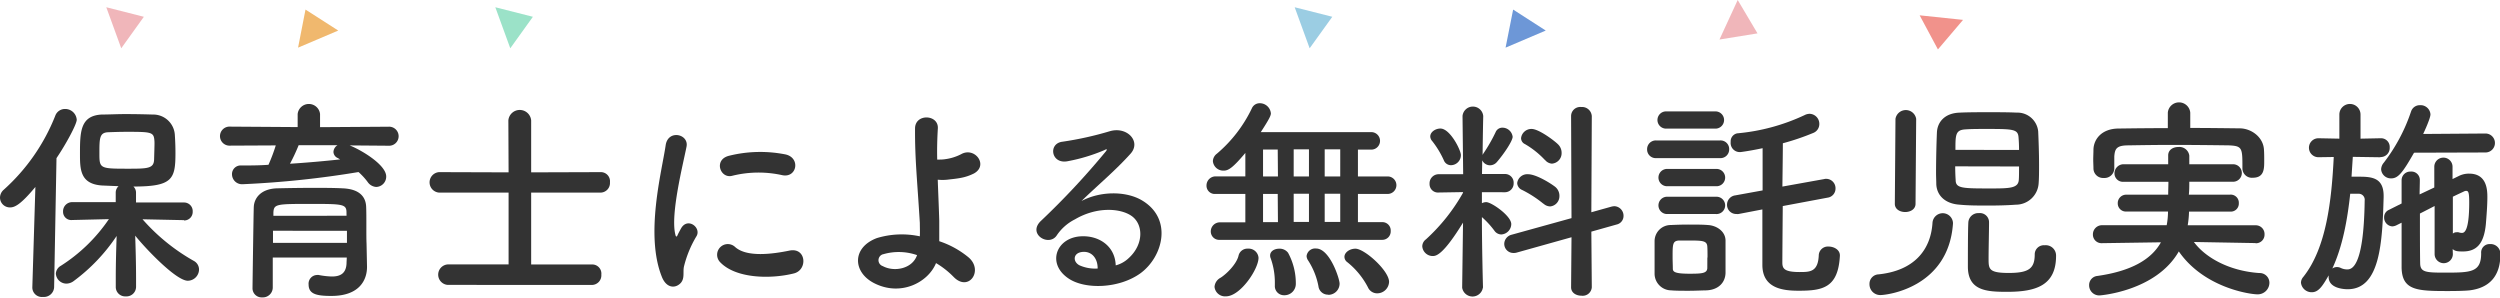 <svg xmlns="http://www.w3.org/2000/svg" viewBox="0 0 548.28 65.27"><defs><style>.cls-1{fill:#333;}.cls-2{fill:#f0b6ba;}.cls-3{fill:#9be2c8;}.cls-4{fill:#f0b86e;}.cls-5{fill:#9bcde3;}.cls-6{fill:#f1928b;}.cls-7{fill:#6d97d7;}</style></defs><g id="レイヤー_2" data-name="レイヤー 2"><g id="contents"><path class="cls-1" d="M7.76,41c-3.22,3.88-4.54,4.49-5.54,4.49A2.17,2.17,0,0,1,0,43.33a2.32,2.32,0,0,1,.8-1.7A43,43,0,0,0,12.11,25.41a2.26,2.26,0,0,1,2.12-1.51,2.54,2.54,0,0,1,2.6,2.36c0,1-2.41,5.44-4.44,8.42L11.87,63a2.25,2.25,0,0,1-2.46,2.12,2.09,2.09,0,0,1-2.32-2V63Zm32.58,7.28-9.08-.19a43.08,43.08,0,0,0,11.25,9.13,2.15,2.15,0,0,1,1.14,1.89,2.5,2.5,0,0,1-2.46,2.46c-2.56,0-9.22-7-11.54-9.89.09,2.79.19,5.87.19,9.51v1.75A2.11,2.11,0,0,1,27.57,65a2.06,2.06,0,0,1-2.18-2.08V61.16c0-3.59.1-6.62.19-9.41a39.46,39.46,0,0,1-9.41,9.88,2.75,2.75,0,0,1-1.56.57A2.33,2.33,0,0,1,12.25,60a2.1,2.1,0,0,1,1.08-1.7A36.17,36.17,0,0,0,23.88,48.06l-8,.19h-.05a1.8,1.8,0,0,1-2-1.84,2,2,0,0,1,2-2.08l9.55,0V42.2A1.92,1.92,0,0,1,26,40.83l-3.64-.15c-4.82-.33-4.82-3.59-4.82-7,0-4.82.09-8.32,4.77-8.56,1.56,0,3.36-.1,5.16-.1,2.22,0,4.39.05,6,.1a4.75,4.75,0,0,1,4.87,4.4c.09,1.37.14,2.69.14,4.06,0,5.73-.66,7.33-9.22,7.33a1.83,1.83,0,0,1,.57,1.33v2.17l10.5,0a1.89,1.89,0,0,1,1.93,2,1.87,1.87,0,0,1-1.89,1.94ZM33.86,30.8c-.14-1.84-.71-1.89-6.06-1.89-1.46,0-2.88.05-4,.09-2,.05-2,1.28-2,4.73,0,3.17.14,3.27,6,3.27,4.68,0,6,0,6-2.18C33.9,31.51,33.9,31.23,33.86,30.8Z"/><path class="cls-1" d="M76.7,31.89c2.89,1.18,8,4.35,8,6.81A2.26,2.26,0,0,1,82.52,41a2.44,2.44,0,0,1-1.89-1.09,14.55,14.55,0,0,0-2-2.18A210.17,210.17,0,0,1,53.25,40.4a2.2,2.2,0,0,1-2.37-2.17,1.89,1.89,0,0,1,2-1.94c1.94,0,4,0,6-.15a38,38,0,0,0,1.6-4.25l-10,.05a2.09,2.09,0,1,1,0-4.17l14.8.1V25a2.47,2.47,0,0,1,4.91,0v2.89l15-.1a2.09,2.09,0,1,1,0,4.17Zm3.79,26.57v.1c0,2.79-1.61,6.34-7.81,6.34-3.21,0-5-.38-5-2.51a1.9,1.9,0,0,1,1.84-2.08,1.1,1.1,0,0,1,.38,0,16.85,16.85,0,0,0,2.89.33c1.79,0,3.12-.62,3.21-2.89,0-.38.05-.8.05-1.27H59.82v6.62a2.18,2.18,0,0,1-2.32,2.12,2,2,0,0,1-2.12-2.08c0-.47.23-17,.28-17.78.09-1.84,1.47-4,5.25-4.06,2.22-.05,5-.1,7.75-.1,2.27,0,4.5,0,6.43.1,3.79.14,5.11,1.89,5.21,4s0,6.28.09,8.18Zm-4.4-7.85H59.87c0,.86,0,1.75,0,2.65H76.09Zm-.1-4c0-1.84-.8-1.89-7.66-1.89-7.71,0-8.27,0-8.37,1.89v.71H76ZM65.5,31.84a42.36,42.36,0,0,1-1.9,4.07c3.79-.24,7.48-.57,11-.95a3.89,3.89,0,0,1-.47-.28,1.53,1.53,0,0,1-1-1.33,1.81,1.81,0,0,1,.9-1.51Z"/><path class="cls-1" d="M98.2,62.48a2.25,2.25,0,0,1,0-4.49l13.34,0V42.24l-15.23,0a2.25,2.25,0,0,1,0-4.49l15.23.05-.05-11.4a2.51,2.51,0,0,1,5,0l0,11.4,15.28-.05a2,2,0,0,1,2,2.22,2.1,2.1,0,0,1-2,2.27l-15.28,0V58l13.39,0a2,2,0,0,1,2,2.22,2.1,2.1,0,0,1-2,2.27Z"/><path class="cls-1" d="M145.18,60.78c-3.78-9.31,0-23.31.81-28.94.52-3.5,5.1-2.46,4.58.29-.75,3.83-3.59,14.94-2.45,19.34.14.61.33.47.52,0,.09-.23.61-1.18.8-1.51,1.47-2.32,4.4,0,3.31,1.84A23.81,23.81,0,0,0,150,58.46c-.28,1.28.28,2.75-.9,3.79S146.13,63.1,145.18,60.78Zm12.68-3.36a2.34,2.34,0,0,1,3.35-3.26c2.56,2.32,8.23,1.56,11.92.8s4.07,4.21,1,5C169,61.25,161.26,61.11,157.86,57.42Zm2.69-18.86c-2.6.66-4.11-3.55-.66-4.4a28.47,28.47,0,0,1,12.44-.28c3.31.8,2.41,5.24-.81,4.53A24,24,0,0,0,160.55,38.56Z"/><path class="cls-1" d="M191.52,62c-4.54-2.46-4.64-7.75.8-9.79a18.84,18.84,0,0,1,9.41-.38c.05-1,0-2.08,0-2.93-.57-9.46-1.09-13.95-1.05-20.71,0-3.36,5.21-3.12,5,0-.14,2.32-.19,4.49-.14,6.81.61,0,1.27,0,1.74-.09a10.63,10.63,0,0,0,3.5-1.09c3-1.7,6.06,2.41,2.84,4.21a10.66,10.66,0,0,1-3,1c-1,.19-2.08.28-2.88.38a10.26,10.26,0,0,1-2.08,0c.09,2.65.23,5.58.33,9,0,1.13,0,2.83,0,4.49a19.9,19.9,0,0,1,6.43,3.55c3.36,2.88,0,7.7-3.31,4.25a18.61,18.61,0,0,0-3.83-3C203.58,61.92,197.48,65.18,191.52,62Zm2.13-6.24a1.36,1.36,0,0,0-.05,2.6c2.55,1.37,6.52.57,7.52-2.41A12.22,12.22,0,0,0,193.65,55.77Z"/><path class="cls-1" d="M247.47,56.67c3.45-3.08,3.31-7.57.61-9.37-2.46-1.65-7.56-2-12.34.81a10.49,10.49,0,0,0-4,3.54c-1.7,2.51-6.43-.28-3.5-3.16a168.55,168.55,0,0,0,14.28-15.28c.52-.66,0-.47-.33-.28a38.25,38.25,0,0,1-7.95,2.41c-3.73.8-4.44-3.88-1.23-4.26a72.71,72.71,0,0,0,10.41-2.31c3.78-1.09,6.9,2.27,4.54,4.92-1.52,1.7-3.41,3.54-5.3,5.29s-3.78,3.45-5.48,5.11c4.16-2.22,9.78-2.22,13.28-.14,6.81,4.06,4.59,12.39-.37,16-4.69,3.36-12.06,3.55-15.66,1.18-5-3.26-2.79-9.12,2.79-9.31,3.79-.15,7.33,2.12,7.47,6.38A6.45,6.45,0,0,0,247.47,56.67ZM237.4,55.25c-2.09.19-2.18,2.13-.67,2.93a8.47,8.47,0,0,0,4,.71C240.75,56.71,239.48,55.06,237.4,55.25Z"/><path class="cls-1" d="M267.54,52.6a1.84,1.84,0,0,1-2-1.84,2,2,0,0,1,2-2h5.58V42.53H266.6a1.81,1.81,0,0,1-2-1.85,2,2,0,0,1,2-2h6.52V33.54c-2.74,3.27-3.73,3.88-4.73,3.88A2.29,2.29,0,0,1,266,35.34a2.12,2.12,0,0,1,.85-1.61,29.93,29.93,0,0,0,7.71-10,1.86,1.86,0,0,1,1.7-1.09,2.44,2.44,0,0,1,2.46,2.22c0,.43-.24,1.09-2.22,4.12H300.6a1.92,1.92,0,1,1,0,3.83h-2.79V38.7h6.38a1.92,1.92,0,1,1,0,3.83h-6.38v6.19h5.25A1.83,1.83,0,0,1,305,50.66a1.85,1.85,0,0,1-1.93,1.94Zm-1.18,10.31a2.45,2.45,0,0,1,1.33-2c1.27-.8,3.45-2.93,3.92-4.77a2,2,0,0,1,2.08-1.61,2.17,2.17,0,0,1,2.32,2c0,2.5-4,8.46-7.14,8.46A2.32,2.32,0,0,1,266.36,62.91Zm13.86-30.12H277V38.7h3.27Zm0,9.74H277v6.19h3.27Zm1.37,22.22a2,2,0,0,1-2-2.12v-.52a15.74,15.74,0,0,0-.89-5.4,1.73,1.73,0,0,1-.15-.66c0-1,1-1.51,2-1.51a2.31,2.31,0,0,1,1.94.9,14,14,0,0,1,1.7,6.76A2.5,2.5,0,0,1,281.59,64.75Zm5.48-32h-3.35V38.7h3.35Zm0,9.74h-3.35v6.19h3.35Zm4.21,22.13a2.09,2.09,0,0,1-2.13-1.85,15.83,15.83,0,0,0-2.31-5.72,1.79,1.79,0,0,1-.29-.9,1.89,1.89,0,0,1,2.08-1.65c3,0,5.16,6.62,5.16,7.71A2.47,2.47,0,0,1,291.28,64.66Zm2.65-31.87h-3.41V38.7h3.41Zm0,9.74h-3.41v6.19h3.41ZM302,64.33A2.2,2.2,0,0,1,300,63a17.15,17.15,0,0,0-4.49-5.48,1.48,1.48,0,0,1-.66-1.18c0-1,1.18-1.8,2.41-1.8,2,0,7.38,4.82,7.38,7.28A2.61,2.61,0,0,1,302,64.33Z"/><path class="cls-1" d="M325.21,63.1a2.3,2.3,0,0,1-4.54,0v-.05l.19-14.23c-4.3,7-5.86,7.33-6.62,7.33A2.3,2.3,0,0,1,311.92,54a1.94,1.94,0,0,1,.81-1.51,40.77,40.77,0,0,0,8.13-10.22v-.14l-5.34.09h0a1.84,1.84,0,0,1-2-1.89,2,2,0,0,1,2.08-2.12h5.29l-.14-12.72v-.05a2.28,2.28,0,0,1,4.54,0v.05s-.09,3.92-.14,8.51a1.86,1.86,0,0,1,.24-.43A35,35,0,0,0,328,29a1.59,1.59,0,0,1,1.51-1,2.26,2.26,0,0,1,2.23,2c0,.9-1.9,3.74-3.46,5.54a2,2,0,0,1-1.46.71,1.89,1.89,0,0,1-1.75-1.09l-.05,3h5a1.89,1.89,0,0,1,1.94,2,1.92,1.92,0,0,1-1.89,2H330L325,42.15v2.41a2.22,2.22,0,0,1,.95-.23c1.13,0,5.49,3,5.49,4.82a2.32,2.32,0,0,1-2.18,2.27,1.87,1.87,0,0,1-1.51-.81,19,19,0,0,0-2.75-3c0,6.9.24,15.46.24,15.46Zm-8.56-27.95a20.21,20.21,0,0,0-2.55-4.21,1.61,1.61,0,0,1-.43-1c0-1,1.14-1.75,2.23-1.75,2.12,0,4.49,4.73,4.49,5.82a2.21,2.21,0,0,1-2.18,2.22A1.68,1.68,0,0,1,316.65,35.15Zm28,16.88-12,3.36a2.29,2.29,0,0,1-.75.09,2,2,0,0,1-2-2,2.11,2.11,0,0,1,1.61-2l13.14-3.64-.09-22.37a2,2,0,0,1,2.22-2,2.14,2.14,0,0,1,2.32,2L349,46.55l4.4-1.23a3.53,3.53,0,0,1,.66-.1,2.1,2.1,0,0,1,2,2.13,1.92,1.92,0,0,1-1.52,1.89L349,50.8l.1,12.2a2,2,0,0,1-2.27,1.85c-1.14,0-2.27-.62-2.27-1.85Zm-6.19-7.37a24.83,24.83,0,0,0-4.64-3,1.72,1.72,0,0,1-1.08-1.52,2.22,2.22,0,0,1,2.36-1.93c1.85,0,5.11,2.08,6,2.79A2.52,2.52,0,0,1,342,43,2.25,2.25,0,0,1,340,45.27,2.21,2.21,0,0,1,338.5,44.66Zm.33-9.6a19.08,19.08,0,0,0-4.35-3.46,1.43,1.43,0,0,1-.85-1.32,2.28,2.28,0,0,1,2.32-2c1.6,0,5.15,2.69,5.86,3.45a2.57,2.57,0,0,1,.71,1.8,2.3,2.3,0,0,1-2.13,2.36A2.13,2.13,0,0,1,338.83,35.06Z"/><path class="cls-1" d="M363.23,34.68a1.89,1.89,0,0,1-2-1.94,1.91,1.91,0,0,1,2-1.94h14a1.89,1.89,0,0,1,2,1.94,1.91,1.91,0,0,1-2,1.94Zm11.16,29c-1,0-2.5.09-4,.09s-2.93,0-3.88-.09a3.67,3.67,0,0,1-3.64-3.74c0-1,0-2,0-3.07,0-1.38,0-2.75,0-3.93a3.54,3.54,0,0,1,3.55-3.59c1.09-.05,2.41-.1,3.78-.1,1.61,0,3.22,0,4.35.1,1.85.09,3.83,1.32,3.88,3.36,0,1.08,0,2.36,0,3.64s0,2.5,0,3.54C378.36,62,376.85,63.52,374.39,63.67Zm-9-35.47a1.89,1.89,0,1,1,0-3.78h10.83a1.89,1.89,0,1,1,0,3.78Zm.09,12.63a1.9,1.9,0,0,1,0-3.79h10.83a1.9,1.9,0,1,1,0,3.79Zm0,6.1a1.9,1.9,0,0,1,0-3.79h10.83a1.9,1.9,0,1,1,0,3.79Zm9,9.55c0-.9,0-1.8-.05-2.46-.09-1.23-1.09-1.28-3.88-1.28-.85,0-1.65,0-2.36,0-1.37.09-1.37.85-1.37,3.64,0,.9.05,1.8.05,2.51s.42,1.13,3.68,1.13c2.7,0,3.79-.09,3.88-1.18C374.44,58.23,374.44,57.33,374.44,56.48Zm16.5-11.3c-.05,5.91-.09,11.53-.09,12.39,0,1.32.42,2.08,3.78,2.08,2.27,0,4.07,0,4.21-3.74A2,2,0,0,1,401,54.07c1.23,0,2.51.71,2.51,1.94v.09c-.38,7-3.74,7.66-9,7.66-3.36,0-8-.43-8-5.67,0-.86,0-6.29,0-12.16l-5.2,1a1.67,1.67,0,0,1-.47,0,2,2,0,0,1-2.08-2.08,2.06,2.06,0,0,1,1.8-2l6-1.09c0-3.68,0-7.14,0-9.26-1.75.37-3.36.66-4.82.85-.1,0-.24,0-.33,0a2,2,0,0,1-1.85-2.22,1.77,1.77,0,0,1,1.47-1.89,43.85,43.85,0,0,0,14.75-4,2.48,2.48,0,0,1,1.09-.28A2.2,2.2,0,0,1,399,27.21a2.09,2.09,0,0,1-1.32,1.94A53.54,53.54,0,0,1,391,31.42c0,1.79-.05,5.48-.1,9.5l9.18-1.65a1.51,1.51,0,0,1,.47-.05,2.06,2.06,0,0,1,2,2.13,2,2,0,0,1-1.75,2Z"/><path class="cls-1" d="M412.39,64.71A2.36,2.36,0,0,1,410,62.29a2.07,2.07,0,0,1,2-2.12c7.75-.81,11.44-5.3,11.82-11.31a2.25,2.25,0,0,1,4.49,0v.19C427.33,63,414,64.71,412.39,64.71Zm3.31-38.64a2.3,2.3,0,0,1,4.54,0L420.1,44.7c0,1.19-1.13,1.8-2.27,1.8s-2.27-.61-2.27-1.8Zm20.43-1.46c2.18,0,4.35,0,6.15.09A4.57,4.57,0,0,1,447,28.82c.09,2,.19,4.77.19,7.32,0,1.57,0,3-.1,4.17a5,5,0,0,1-5,4.58c-1.84.14-3.93.19-6,.19-2.22,0-4.4,0-6.29-.19-3.17-.19-5.06-2-5.15-4.54,0-.71-.05-1.51-.05-2.41,0-2.93.09-6.62.19-8.89s1.7-4.25,5-4.35C431.69,24.61,433.91,24.61,436.13,24.61ZM428.8,36.48c0,1.23.05,2.31.1,3,0,1.8,1.41,1.85,7.33,1.85,4.49,0,6.43,0,6.52-1.94.05-.61.05-1.7.05-2.88Zm14-3.6c0-1.09-.05-2-.1-2.6-.09-1.94-1-2-6.95-2-1.75,0-3.45,0-4.77.1-2.13.14-2.13,1.23-2.13,4.49ZM434,46.74a2,2,0,0,1,2.22,2c0,1.85-.1,5.72-.1,8s.05,3.12,4.45,3.12,5.67-1,5.67-4.07a2,2,0,0,1,2.18-2,2.26,2.26,0,0,1,2.5,2.31c0,6.48-4.35,7.9-10.73,7.9-4.4,0-8.61-.19-8.61-5.53,0-1.85,0-8.18.1-9.7A2.18,2.18,0,0,1,434,46.74Z"/><path class="cls-1" d="M494.63,53.31l-13.48-.24c2.42,3.31,7.57,6.34,14.33,6.81A2.14,2.14,0,0,1,497.71,62a2.56,2.56,0,0,1-2.65,2.55c-1.56,0-11.68-1.41-17.22-9.41-5,8.75-17.3,9.65-17.35,9.65a2.22,2.22,0,0,1-2.32-2.27,2,2,0,0,1,1.8-2c7.66-1.09,11.92-3.74,13.95-7.38l-12.86.19H461a1.88,1.88,0,0,1-2-1.94,2,2,0,0,1,2-2l14.18,0a16,16,0,0,0,.29-3l-9.08,0a1.78,1.78,0,0,1-1.94-1.8,1.84,1.84,0,0,1,1.94-1.89l9.12,0c0-.94.05-1.89.05-2.83l-9.83,0a1.85,1.85,0,0,1-2-1.85,2,2,0,0,1,2-2l9.78,0c0-.61,0-1.23,0-1.84v-.1c0-1.23,1.08-1.84,2.22-1.84a2.19,2.19,0,0,1,2.41,1.89c0,.62,0,1.23,0,1.89l9.6,0a1.92,1.92,0,1,1,0,3.84l-9.6,0c0,.94,0,1.94-.1,2.83l9,0A1.78,1.78,0,0,1,491,44.56a1.76,1.76,0,0,1-1.84,1.85l-9.08,0a20.9,20.9,0,0,1-.29,3l14.85,0a1.92,1.92,0,0,1,2,2,1.88,1.88,0,0,1-1.94,1.94ZM480.35,28.06c3.69,0,7.33.05,10.92.09,2.56.05,5.16,2,5.25,4.78.05.71.05,1.56.05,2.36,0,1.71,0,3.69-2.51,3.69a2.07,2.07,0,0,1-2.27-2v-.1c0-4.44,0-4.87-3-5-3.73-.05-8.08-.1-12.29-.1-3.45,0-6.81.05-9.69.1-2.6,0-3,.71-3.12,2.46v2.69a2.15,2.15,0,0,1-2.32,2A2.11,2.11,0,0,1,459.12,37c0-.62-.05-1.33-.05-2s.05-1.51.05-2.27c.09-2.22,1.8-4.49,5.44-4.54s7.23-.09,10.87-.09V24.7a2.47,2.47,0,0,1,4.92,0Z"/><path class="cls-1" d="M522,34.49l-6-.09c-.09,1.41-.19,2.88-.28,4.35.56,0,1.13,0,1.7,0,2.84,0,5.34.28,5.34,4.21v.28c-.28,9.74-.71,20.19-7.89,20.19-.71,0-4.17-.14-4.17-2.69V60.4c-1.32,2.32-2.22,3.69-3.68,3.69A2.35,2.35,0,0,1,504.63,62a1.94,1.94,0,0,1,.48-1.23c5.15-6.43,6.24-17,6.71-26.34l-3.31.05h-.05a2.08,2.08,0,1,1,0-4.16h.05l4.54.09,0-5.29a2.32,2.32,0,0,1,4.64,0v5.29l4.4-.09h0a1.9,1.9,0,0,1,2,2,2,2,0,0,1-2,2.13Zm-6.57,8c-.62,5.81-1.71,11.68-3.93,16.41a1.72,1.72,0,0,1,1-.33,1.86,1.86,0,0,1,.85.19,3.32,3.32,0,0,0,1.37.33c.9,0,3.69-.1,3.88-15.09a1.32,1.32,0,0,0-1.28-1.51Zm14-9c-2.46,4.31-3.46,5.63-5,5.63a2.14,2.14,0,0,1-2.22-2,2.36,2.36,0,0,1,.57-1.42,38.37,38.37,0,0,0,6-11.26,2,2,0,0,1,1.94-1.37,2.17,2.17,0,0,1,2.31,2c0,.9-1.42,3.93-1.6,4.31l13.66-.1a2.08,2.08,0,0,1,0,4.16Zm8.51,22.23a2,2,0,0,1-4,0V45.18c-1.09.56-2.18,1.13-3.22,1.65,0,4,0,8.09.05,10.83,0,2,1.13,2.13,5.2,2.13,5.91,0,8.18,0,8.18-4.26a1.84,1.84,0,0,1,1.94-2,2.14,2.14,0,0,1,2.27,2.31c0,4.5-2.22,7.33-6.86,7.85-1.08.1-2.83.14-4.63.14-6.81,0-10.07-.14-10.17-5.15,0-3.12,0-6.48,0-9.84l-1.14.57a2.33,2.33,0,0,1-.9.24,1.93,1.93,0,0,1-1.79-2,1.72,1.72,0,0,1,1-1.6l2.83-1.42c0-1.75,0-3.41,0-5.06a1.9,1.9,0,0,1,2-1.94,1.84,1.84,0,0,1,2,1.84v0c0,1-.05,2.08-.05,3.17l3.22-1.52V36.57a2,2,0,0,1,4,0v2.7l1.37-.67a4.93,4.93,0,0,1,2.27-.52c3.88,0,4,3.55,4,5.16,0,1.89-.19,4.16-.33,5.91-.43,4.44-2.13,6-5.06,6-1.32,0-1.7-.1-2.22-.52Zm0-4.49a1.17,1.17,0,0,1,.8-.29,1.42,1.42,0,0,1,.43,0,2.45,2.45,0,0,0,.75.14c.48,0,1.61-.23,1.61-6.71,0-2.37-.24-2.51-.71-2.51a1.11,1.11,0,0,0-.47.14c-.62.29-1.42.66-2.41,1.14Z"/><path class="cls-2" d="M26.59,10.59l-3.28-9,8.24,2.09Z"/><path class="cls-3" d="M111.91,10.59l-3.28-9,8.24,2.09Z"/><path class="cls-4" d="M74.18,6.7l-8.81,3.75L67,2.1Z"/><path class="cls-5" d="M287.22,10.59l-3.28-9,8.25,2.09Z"/><path class="cls-2" d="M377.1,8.67l4-8.67,4.34,7.32Z"/><path class="cls-6" d="M421,3.36l9.52,1-5.51,6.48Z"/><path class="cls-7" d="M339,6.7l-8.81,3.75,1.66-8.35Z"/></g></g></svg>